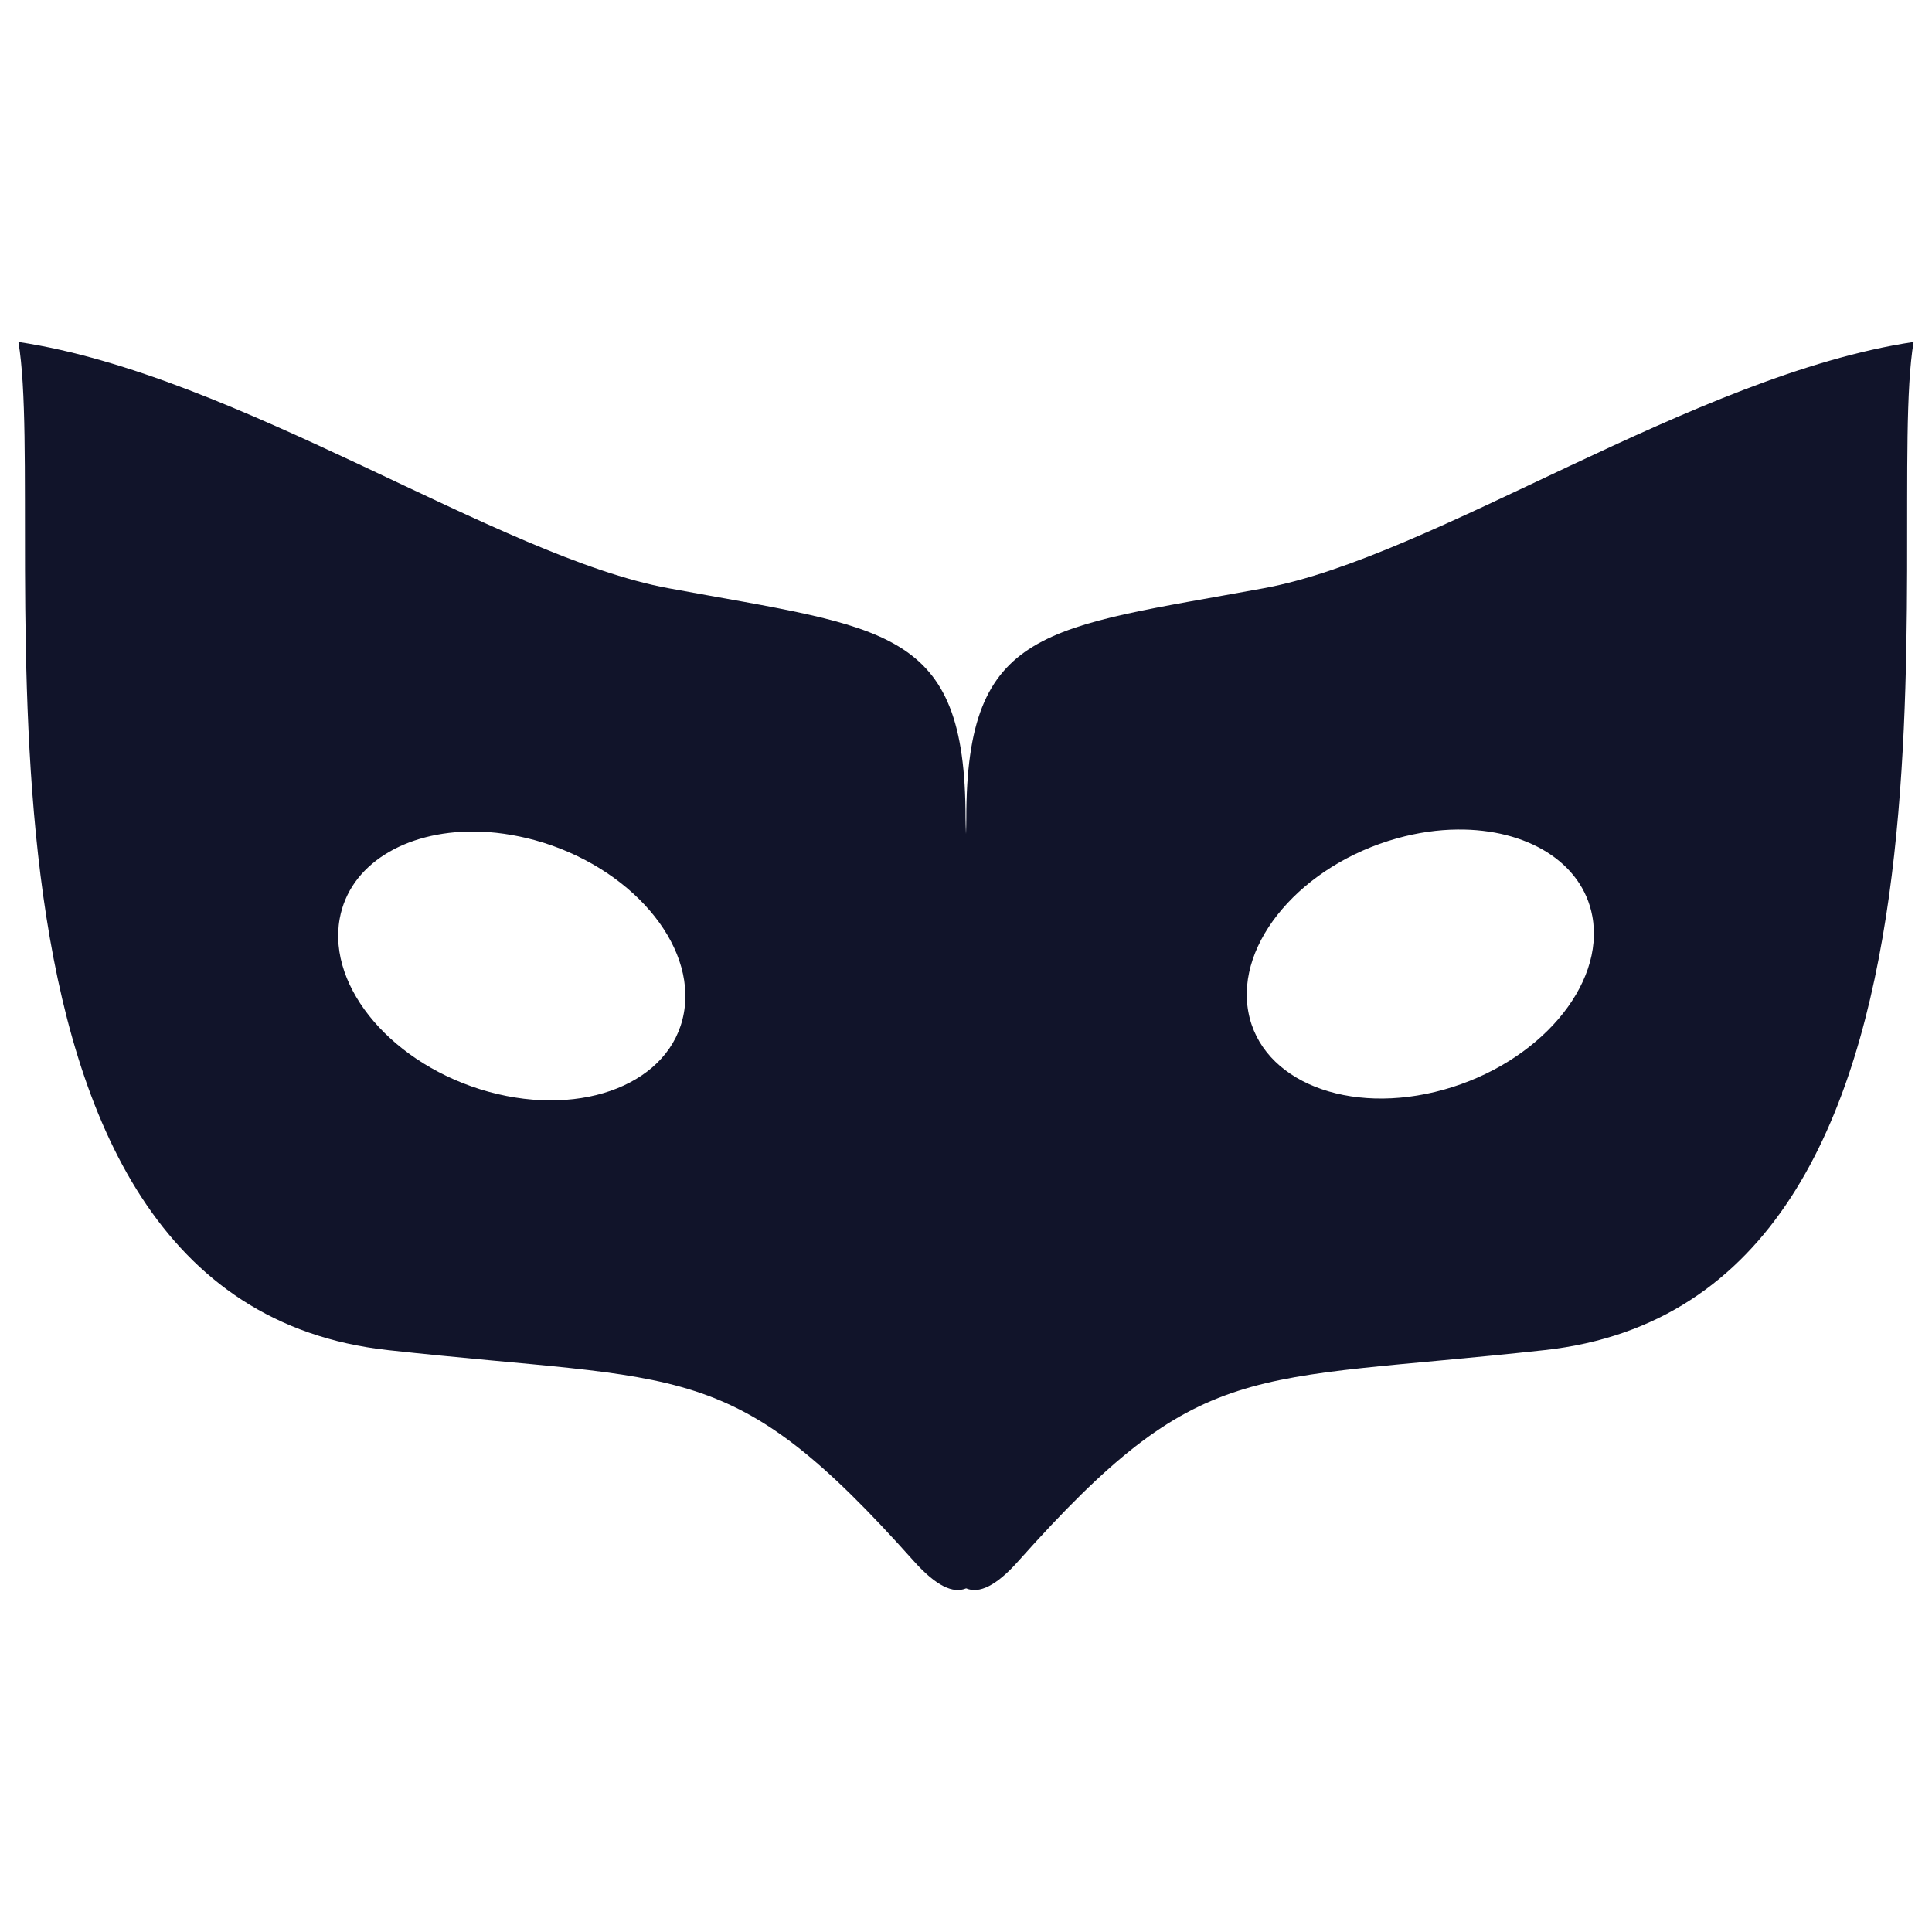<?xml version="1.0" encoding="UTF-8" standalone="no"?>
<!-- Created with Inkscape (http://www.inkscape.org/) -->

<svg
   width="48"
   height="48"
   viewBox="0 0 12.7 12.7"
   version="1.1"
   id="svg5"
   xml:space="preserve"
   xmlns:inkscape="http://www.inkscape.org/namespaces/inkscape"
   xmlns:sodipodi="http://sodipodi.sourceforge.net/DTD/sodipodi-0.dtd"
   xmlns="http://www.w3.org/2000/svg"
   xmlns:svg="http://www.w3.org/2000/svg"><sodipodi:namedview
     id="namedview7"
     pagecolor="#ffffff"
     bordercolor="#000000"
     borderopacity="0.25"
     inkscape:showpageshadow="2"
     inkscape:pageopacity="0.0"
     inkscape:pagecheckerboard="0"
     inkscape:deskcolor="#d1d1d1"
     inkscape:document-units="mm"
     showgrid="false" /><defs
     id="defs2" /><g
     inkscape:label="Capa 1"
     inkscape:groupmode="layer"
     id="layer1"><path
       id="path292"
       style="fill:#11142a;fill-opacity:1;stroke-width:0.362"
       d="m 0.121,2.248 c 0.206,1.214 -0.579,6.296 2.429,6.627 1.967,0.216 2.252,0.037 3.458,1.388 0.146,0.163 0.257,0.214 0.343,0.178 0.085,0.036 0.197,-0.015 0.342,-0.178 C 7.898,8.912 8.187,9.091 10.153,8.875 13.161,8.545 12.374,3.463 12.579,2.248 11.14,2.463 9.424,3.662 8.306,3.867 6.875,4.13 6.352,4.119 6.352,5.379 c 0,0.033 -9.757e-4,0.066 -0.002,0.103 -9.463e-4,-0.037 -0.003,-0.071 -0.003,-0.103 0,-1.259 -0.521,-1.248 -1.951,-1.512 C 3.279,3.662 1.56,2.463 0.121,2.248 Z m 9.46,3.205 c 0.454,-0.005 0.82,0.213 0.886,0.569 0.085,0.456 -0.353,0.967 -0.977,1.141 C 8.865,7.337 8.29,7.108 8.206,6.652 8.121,6.196 8.559,5.685 9.183,5.511 9.319,5.473 9.453,5.454 9.58,5.453 Z m -6.463,0.013 c 0.127,8.313e-4 0.262,0.02 0.398,0.057 C 4.14,5.695 4.579,6.204 4.495,6.661 4.412,7.117 3.838,7.348 3.213,7.177 2.589,7.005 2.15,6.496 2.233,6.039 2.298,5.682 2.663,5.463 3.117,5.466 Z" /></g></svg>
